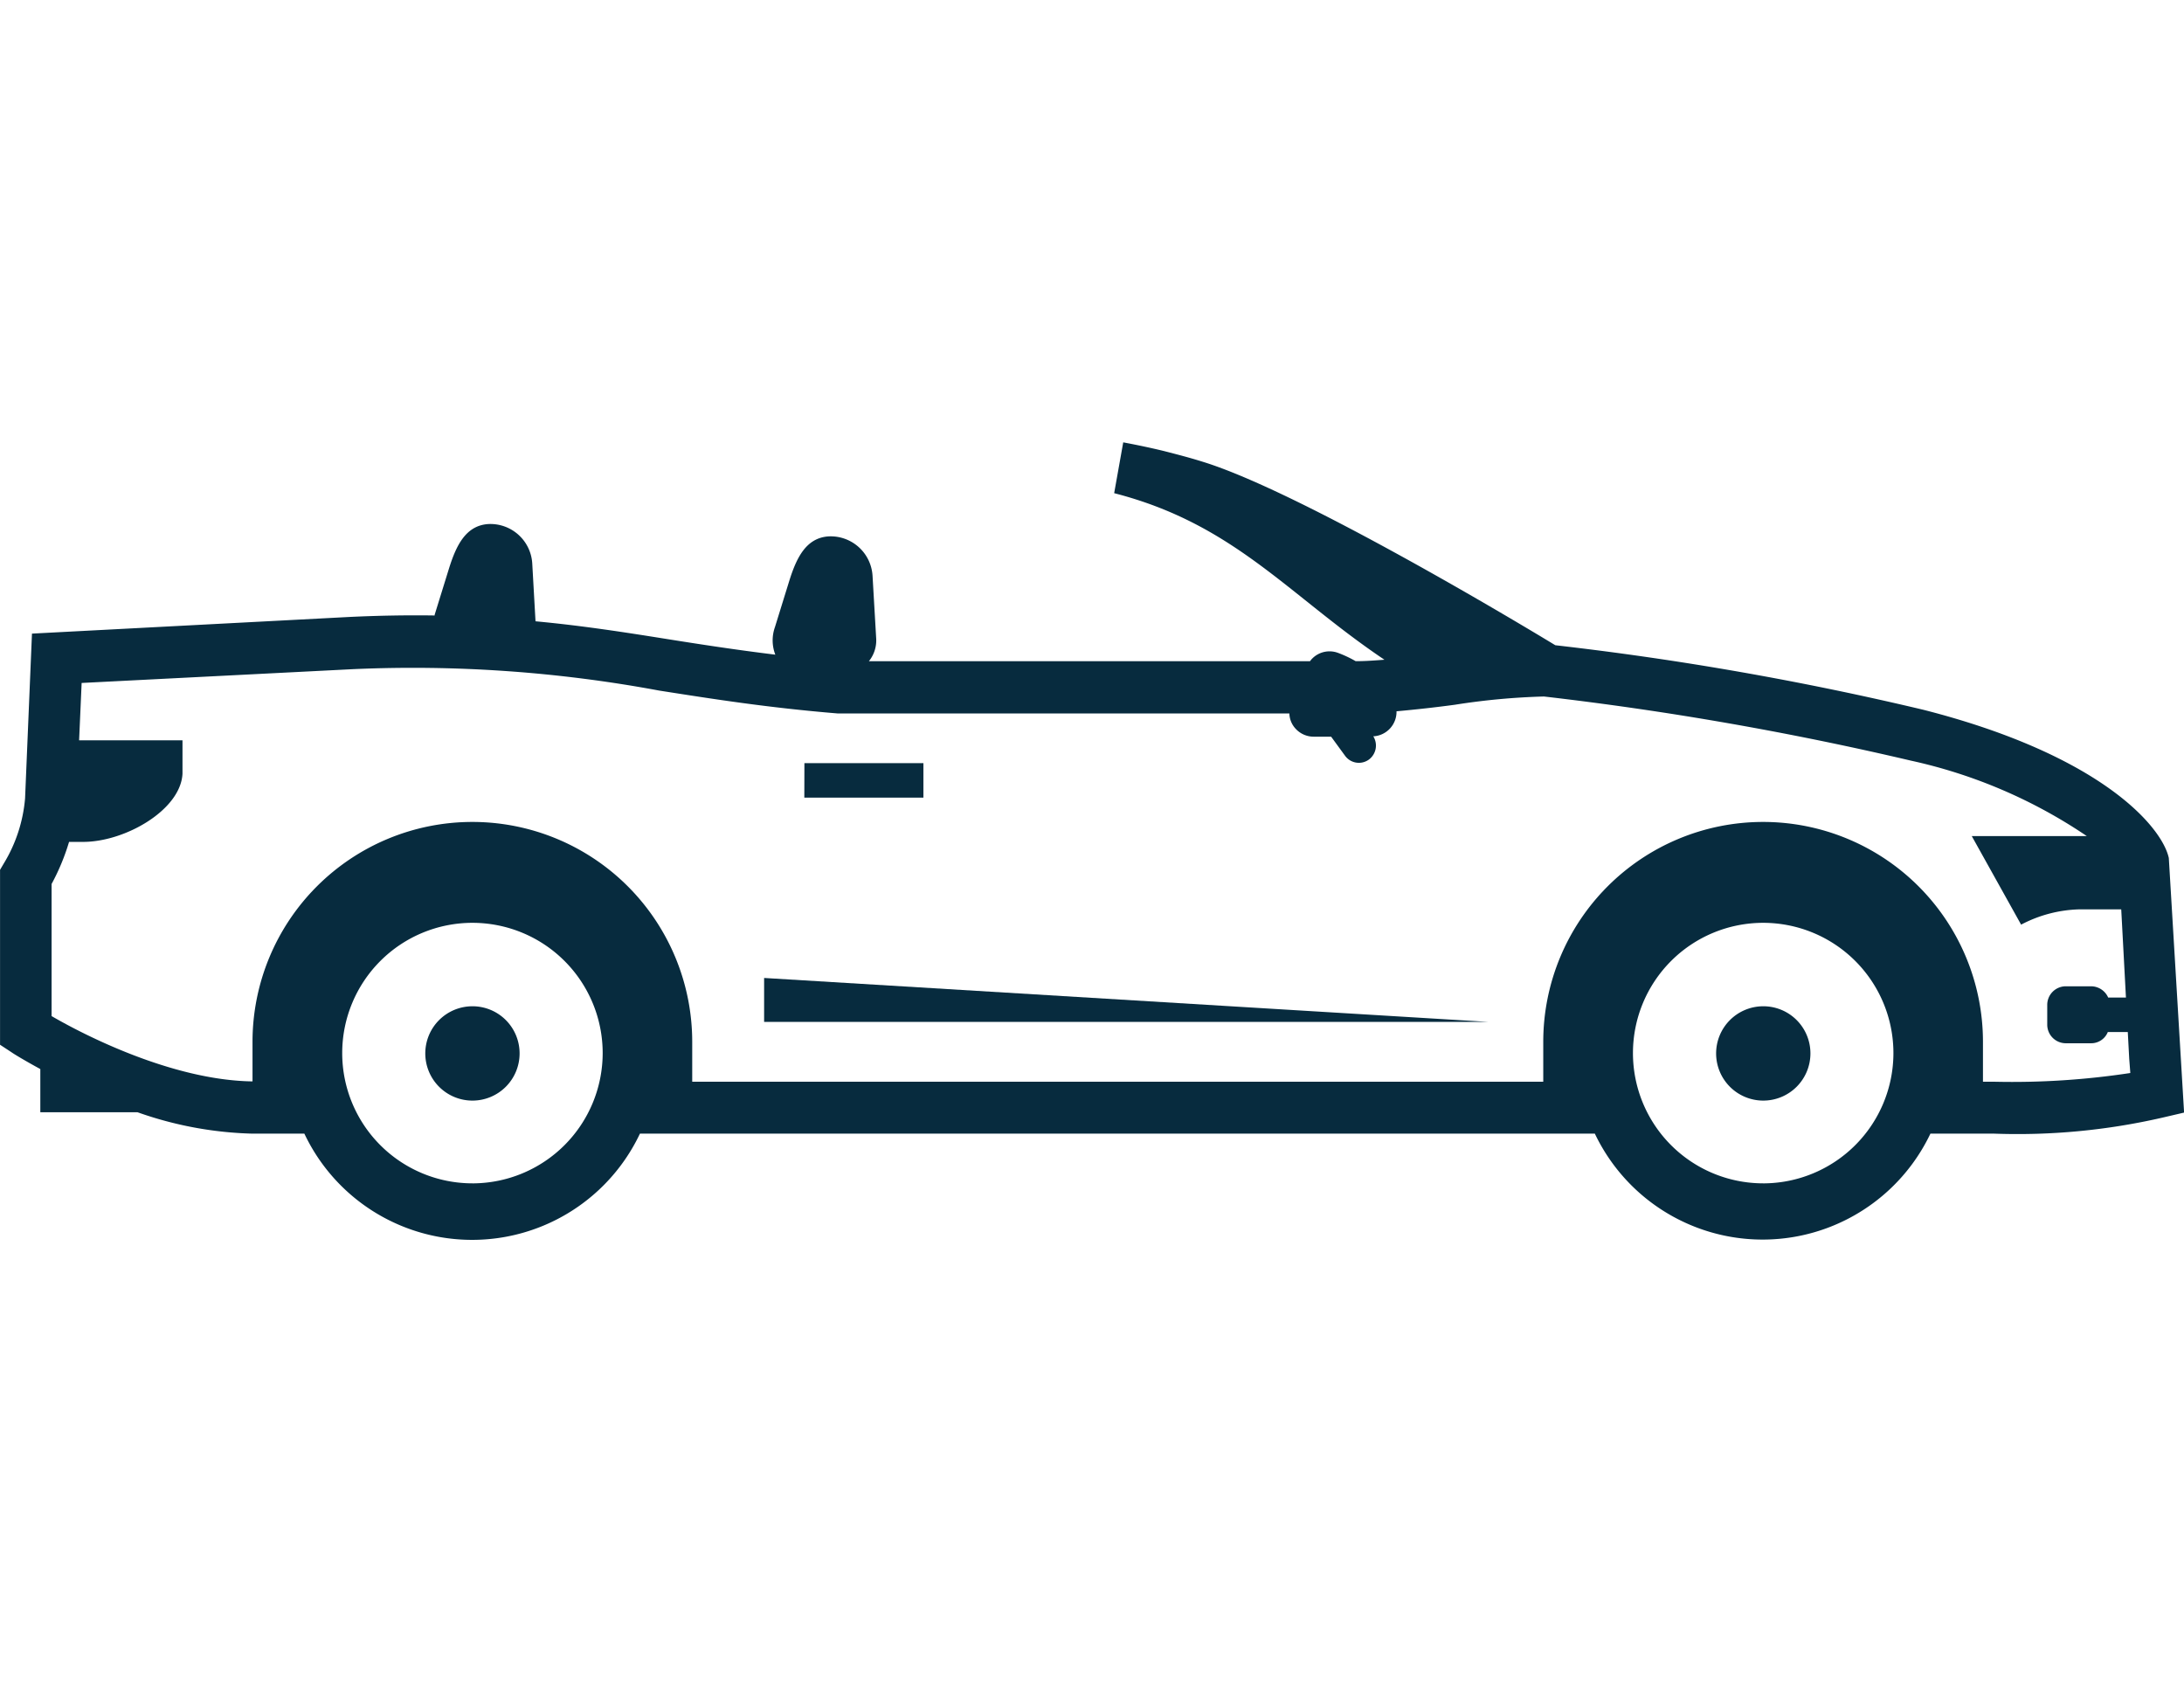 <svg xmlns="http://www.w3.org/2000/svg" xmlns:xlink="http://www.w3.org/1999/xlink" width="100" height="77" viewBox="0 0 100 77">
  <defs>
    <clipPath id="clip-path">
      <rect id="Rechteck_3471" data-name="Rechteck 3471" width="100" height="77" transform="translate(77 18)" fill="#072b3e"/>
    </clipPath>
  </defs>
  <g id="Gruppe_maskieren_16" data-name="Gruppe maskieren 16" transform="translate(-77 -18)" clip-path="url(#clip-path)">
    <g id="cabrio_roadster" transform="translate(73.695 3.485)">
      <path id="Pfad_1982" data-name="Pfad 1982" d="M102.608,53.787c-.316-1.429-3.09-4.7-11.229-6.777a142.735,142.735,0,0,0-16.86-2.957c-1.528-.93-11.711-7.043-16.163-8.405-.581-.183-1.163-.332-1.744-.482-.615-.15-1.246-.282-1.877-.4l-.415,2.326c5.5,1.412,7.973,4.668,12.375,7.625-.432.033-.864.066-1.3.066h-.017a5.266,5.266,0,0,0-.814-.382,1.113,1.113,0,0,0-1.179.266l-.017.017c-.033.033-.05.066-.083.1H43.09a1.514,1.514,0,0,0,.332-1.063l-.166-2.857a1.921,1.921,0,0,0-2.01-1.794c-1.047.066-1.478,1.013-1.794,2.01l-.664,2.143a1.81,1.81,0,0,0,.017,1.262c-1.761-.216-3.389-.465-4.95-.714-1.977-.316-3.9-.615-6.03-.814l-.15-2.658a1.921,1.921,0,0,0-2.01-1.794c-1.047.066-1.478,1.013-1.794,2.01l-.664,2.143v.033c-1.2-.017-2.475,0-3.87.066l-14.568.764-.316,7.542a6.84,6.84,0,0,1-.98,2.99l-.166.282v8.007l.532.349c.066.05.548.349,1.312.764v1.977H9.6a16.993,16.993,0,0,0,5.266.98h2.375a8.5,8.5,0,0,0,15.365,0H76.329a8.51,8.51,0,0,0,15.365,0h2.924a29.621,29.621,0,0,0,7.691-.731l1-.233-.7-11.661Zm-77.674,14.9A5.963,5.963,0,1,1,30.9,62.724,5.969,5.969,0,0,1,24.934,68.688Zm59.1,0A5.963,5.963,0,1,1,90,62.724,5.969,5.969,0,0,1,84.037,68.688Zm10.615-4.651H94.1V62.209a10.066,10.066,0,0,0-20.133,0v1.827H35V62.209a10.066,10.066,0,0,0-20.133,0V64.02c-3.7-.05-7.774-2.159-9.2-2.99V54.983a10.081,10.081,0,0,0,.8-1.927H7.11c1.927,0,4.468-1.462,4.551-3.123V48.405H6.927l.116-2.625,12.409-.631a61.648,61.648,0,0,1,14.037.98c2.442.382,4.95.781,8.173,1.047H62.342a1.065,1.065,0,0,0,.3.714,1.117,1.117,0,0,0,.831.349h.781l.631.864a.781.781,0,0,0,1.1.183.8.8,0,0,0,.2-1.063,1.123,1.123,0,0,0,1.063-1.146c.914-.083,1.811-.183,2.674-.3A31.455,31.455,0,0,1,74,46.4,147.385,147.385,0,0,1,90.8,49.336a23.174,23.174,0,0,1,8.056,3.455H93.588l2.259,4.053a6.044,6.044,0,0,1,2.674-.7h1.91l.216,4.037h-.814a.86.86,0,0,0-.781-.515H97.89a.851.851,0,0,0-.847.847v.914a.851.851,0,0,0,.847.847h1.163a.819.819,0,0,0,.764-.515h.914l.066,1.229.05.648a35.936,35.936,0,0,1-6.2.4Z" fill="#072b3e"/>
      <path id="Pfad_1983" data-name="Pfad 1983" d="M84.037,60.581A2.159,2.159,0,1,0,86.2,62.741,2.155,2.155,0,0,0,84.037,60.581Zm-43.9-11.13h5.449V51.03H40.133Zm-15.2,11.13a2.159,2.159,0,1,0,2.159,2.159,2.155,2.155,0,0,0-2.159-2.159Zm13.355.714h33.14l-33.14-2.01Z" fill="#072b3e"/>
    </g>
  </g>
</svg>
